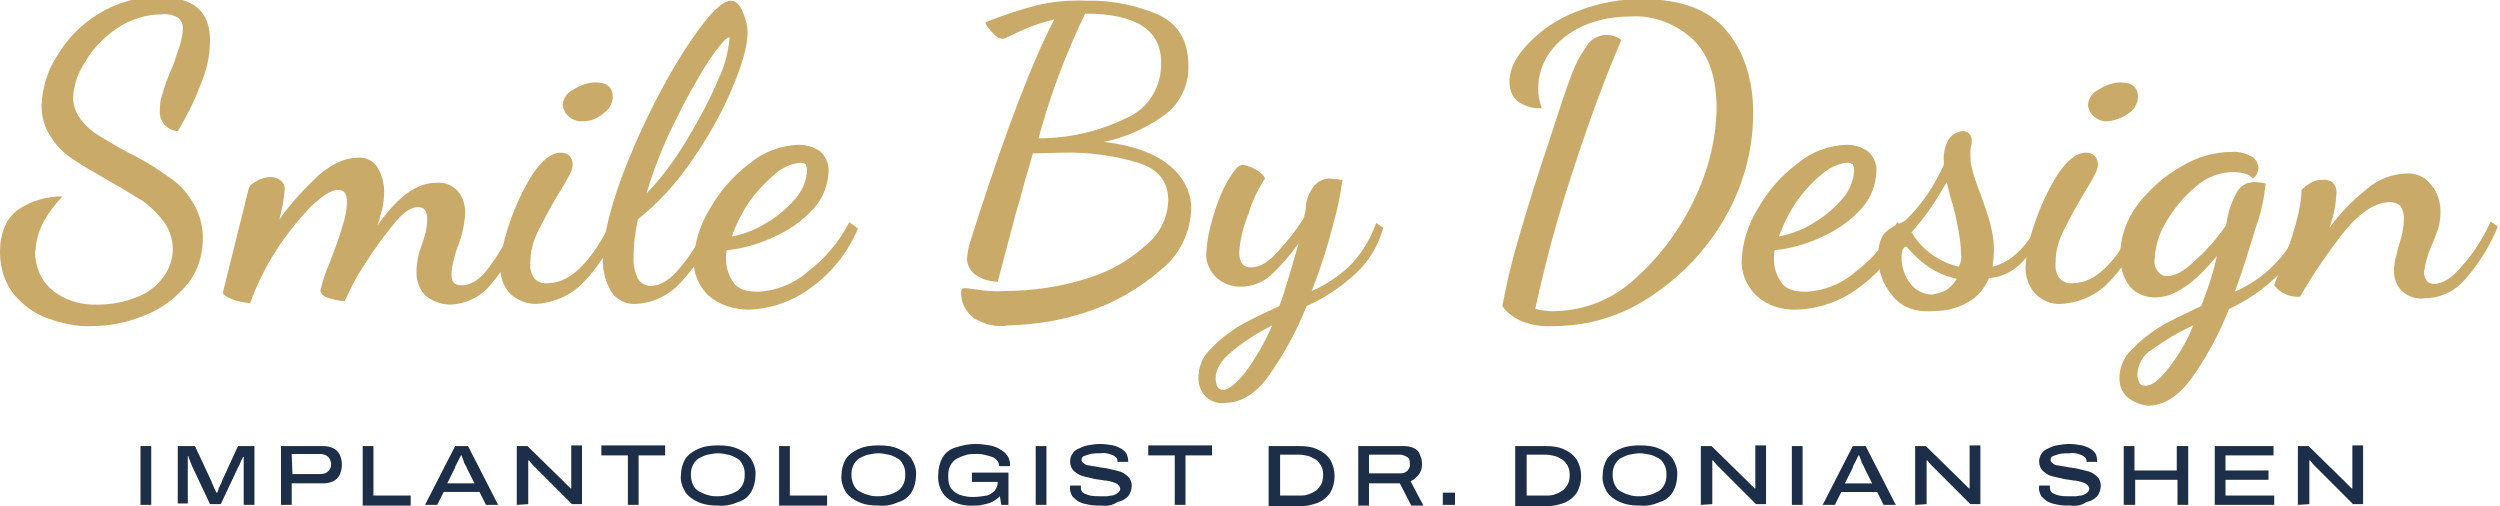 <?xml version="1.0" encoding="utf-8"?>
<svg enable-background="new 0 0 348.8 70.6" viewBox="0 0 348.8 70.6" xmlns="http://www.w3.org/2000/svg"><g transform="translate(-284.999 -25.061)"><g fill="#caaa69" transform="translate(285 25.061)"><path d="m6.6 44.4c-1.9-.7-3.5-1.9-4.8-3.5-1.2-1.6-1.8-3.6-1.8-5.7 0-2.8.9-4.8 2.6-6 1.8-1.2 3.9-1.8 6.1-1.8-1.1 1.2-2.1 2.5-2.8 3.9-.6 1.2-.9 2.6-1 3.9 0 2 .8 3.9 2.3 5.2 1.8 1.5 4.1 2.2 6.5 2.1 1.7 0 3.4-.3 5-.9 1.5-.5 2.9-1.4 3.9-2.7 1.9-2.3 2-5.5.3-7.9-.8-1.1-1.8-2.1-2.9-2.9-1.2-.7-2.7-1.7-4.7-2.8-2-1.2-3.7-2.1-5-3-1.3-.8-2.4-1.9-3.2-3.2-.9-1.3-1.3-2.8-1.3-4.4.1-2.4.8-4.8 2.1-6.8 1.4-2.4 3.4-4.5 5.9-6 2.6-1.6 5.5-2.4 8.5-2.3 4.7 0 7 2 7 6 0 2.2-.5 4.4-1.4 6.4-.8 2.2-1.9 4.3-3.1 6.3-1.5-.1-2.6-1.4-2.5-2.8 0 0 0 0 0-.1 0-.8.1-1.7.4-2.4.3-1 .6-2 1.2-3.3.5-1.1.8-2.3 1.2-3.4.2-.7.4-1.5.4-2.2.1-.6-.2-1.2-.6-1.6-.7-.4-1.5-.6-2.3-.5-2.2 0-4.4.7-6.2 1.9s-3.4 2.8-4.5 4.7c-1 1.5-1.6 3.2-1.7 5 0 1.1.4 2.2 1.1 3.1s1.6 1.7 2.6 2.3c1.1.6 2.4 1.5 4.2 2.4 1.9.9 3.6 2 5.3 3.2 1.4.9 2.6 2.1 3.4 3.5 1 1.5 1.5 3.3 1.5 5.1 0 2.4-.7 4.7-2.2 6.5-1.6 1.9-3.6 3.4-5.9 4.3-2.4 1-4.9 1.5-7.5 1.5-2 .1-4.1-.4-6.1-1.1z"/><path d="m59.3 41.2c-.8-.9-1.2-2-1.2-3.2 0-.7.1-1.4.2-2 .1-.7.4-1.4.6-2 .4-1.1.7-2.2.7-3.4s-.4-1.7-1.3-1.7-1.8.6-2.9 1.8c-1.6 1.9-3.1 3.9-4.4 6-.4.6-1.2 1.8-2 3.4l-.9 1.9c-.8 0-1.5-.2-2.2-.4s-1.2-.6-1.2-1.1c.3-1.2.7-2.5 1.2-3.6.7-1.9 1.4-3.6 1.8-5.1.4-1.2.7-2.4.7-3.6s-.4-1.7-1.2-1.7c-1.1 0-2.3.9-3.9 2.4-1.8 1.9-3.4 3.9-4.8 6.1-1.5 2.3-2.7 4.8-3.6 7.3-.8-.1-1.7-.2-2.4-.5-1-.4-1.4-.7-1.4-1l3.6-14.5c.1-.4.5-.7 1.2-1.1.6-.3 1.2-.5 1.9-.5.5 0 1 .2 1.4.5.4.4.6.9.5 1.4-.1 1.4-.4 2.7-.7 4 1.6-2.3 3.5-4.3 5.5-6.2 1.9-1.6 3.7-2.4 5.4-2.4 1.1-.1 2.2.4 2.8 1.4s.9 2.2.9 3.4c0 .7-.1 1.4-.2 2s-.4 1.5-.7 2.6c2.7-3.8 5.3-5.9 8.2-5.9 1.1-.1 2.2.3 3 1.2.7.8 1 1.9 1 3-.1 1.8-.5 3.5-1.2 5.1 0 .1-.2.6-.4 1.5-.2.7-.3 1.3-.3 2 0 1.1.4 1.5 1.4 1.5 1.4 0 2.7-.9 3.9-2.6 1.4-1.9 2.6-4 3.6-6.2l1 1.2c-.9 2.6-2.4 5.1-4.2 7.2-1.4 1.9-3.5 3-5.9 3.1-1.3 0-2.5-.5-3.5-1.3z"/><path d="m71.1 40.9c-.9-1-1.3-2.3-1.3-3.6.1-2.1.6-4.2 1.3-6.2.8-2.4 1.9-4.7 3.2-6.8 1.3-1.9 2.6-3 3.9-3 .4 0 .9.1 1.2.4s.5.7.5 1.2-.2 1-.4 1.4c-.3.5-.7 1.4-1.5 2.6-1.2 2-2.1 3.7-2.9 5.3-.7 1.4-1.1 2.8-1.1 4.4-.1.8.1 1.7.6 2.3.5.5 1.2.7 1.9.6 3 0 6-2.9 8.8-8.6l.9.9c-1.1 2.9-2.8 5.6-5 7.8-1.7 1.7-4.1 2.7-6.5 2.8-1.2 0-2.6-.5-3.6-1.5zm8.3-24.6c-.5-.4-.8-1-.9-1.6.1-1 .6-1.8 1.5-2.2.9-.6 2-1 3.1-1 1.6 0 2.4.7 2.4 2.1-.1.9-.5 1.7-1.3 2.2-.8.7-1.7 1.1-2.8 1.1-.6.1-1.4-.1-2-.6z"/><path d="m85.3 40.7c-.8-1.3-1.2-2.8-1.2-4.4 0-3.4 1.2-8.1 3.5-13.8 2.2-5.4 4.8-10.6 7.9-15.5 3-4.6 5.1-6.9 6.5-6.9.6 0 1.2.5 1.6 1.5.4.9.7 1.9.7 3 0 1.7-.7 4.3-2.1 7.6-1.5 3.6-3.4 6.9-5.6 10.1-2.1 3.1-4.6 5.9-7.6 8.3-.4 1.8-.6 3.5-.6 5.3-.1 1 .2 2.1.6 3 .4.6 1.1 1 1.8 1 1.3 0 2.8-.9 4.2-2.7 1.6-1.9 2.9-4.1 3.9-6.4l1.4.7c-1.4 2.9-3.2 5.6-5.4 8-1.6 1.7-3.8 2.8-6.2 2.9-1.4.1-2.7-.6-3.4-1.7zm10.6-21.3c1.6-2.7 3.1-5.4 4.3-8.3.9-1.8 1.4-3.8 1.6-5.9-.5 0-1.5 1.2-3 3.4-1.7 2.7-3.3 5.6-4.7 8.5-1.6 3.2-2.9 6.5-3.9 9.9 2.2-2.3 4.1-4.9 5.7-7.6z"/><path d="m98.8 41.2c-1.3-1.3-2.1-3.1-2-4.9.1-2.5.9-5 2.2-7.1 1.4-2.5 3.3-4.7 5.6-6.4 1.9-1.6 4.3-2.5 6.8-2.6 1.1 0 2.1.3 3 .9.8.7 1.3 1.8 1.2 2.9-.1 1.9-.8 3.7-2.1 5.1-1.5 1.7-3.4 3-5.4 3.9-2.1 1-4.4 1.7-6.7 1.9-.1.4-.1.8-.1 1.3 0 1 .3 2.1.9 3 .5 1 1.7 1.5 3.5 1.5 2.6-.1 5.1-1.1 7-2.8 2.4-1.8 4.4-4.2 5.8-6.9l1.2.9c-1.4 3.3-3.6 6.1-6.5 8.2-2.5 1.9-5.6 3-8.7 3.1-2.2 0-4.2-.7-5.7-2zm7.8-9.9c1.6-.9 3.1-2.1 4.3-3.5 1-1.1 1.6-2.5 1.7-4 0-.3-.1-.6-.2-.9-.2-.1-.5-.2-.7-.2-1.3.1-2.6.7-3.6 1.6-1.4 1.2-2.6 2.5-3.6 3.9-1 1.5-1.8 3.1-2.4 4.8 1.5-.3 3-.8 4.5-1.7z"/><path d="m135.9 44.4c-1.2-.9-1.9-2.3-1.8-3.7 0-.4.2-.5.6-.5.2 0 .7.1 1.6.2 1.3.2 2.6.3 3.9.2 3.9 0 7.9-.6 11.6-1.8 3-.9 5.8-2.5 8.2-4.7 1.8-1.5 2.9-3.7 3-6.1 0-2.7-1.4-4.4-4.2-5.3-3.4-1-7-1.5-10.5-1.4l-4.2.1c-.5 1.9-1.1 3.7-1.5 5.3s-.9 3-1.2 4.3c-1.1 4.2-1.8 6.8-2.2 8.3-1.1 0-2.1-.3-3-.9-.8-.5-1.2-1.3-1.3-2.2.1-.9.2-1.7.5-2.6l.2-.6.7-2.2c4.2-13 7.8-22.4 10.8-28.1-2 .5-4 1.2-5.9 2.2-.2.1-.5.2-.7.3-.2.2-.5.2-.7.2-.4 0-.9-.3-1.4-.9s-.9-1-.9-1.4c2.3-.9 4.6-1.7 6.9-2.3 2.4-.6 4.8-.8 7.2-.7 3.4-.1 6.8.6 9.9 1.9 2.9 1.3 4.3 3.7 4.3 7.2.1 2.7-1.2 5.3-3.4 6.9-2.5 1.8-5.4 3.1-8.4 3.7 4.3.5 7.3 1.7 9.3 3.4 1.7 1.4 2.8 3.4 2.9 5.6 0 3.5-1.6 6.8-4.3 8.9-3 2.6-6.5 4.6-10.2 5.8-3.5 1.2-7.2 1.8-11 1.9-1.6.3-3.3-.1-4.8-1zm21.2-27.9c3.1-1.3 5-4.4 4.9-7.8 0-4.5-3.5-6.8-10.6-6.8-2.7 5.6-4.9 11.4-6.5 17.4 4.1 0 8.3-.9 12.2-2.8z"/><path d="m168.4 55.5c-.8-.7-1.2-1.7-1.2-2.8 0-1.5.6-3 1.7-4 1.1-1.2 2.4-2.2 3.8-3.1 1.5-.9 3.4-1.8 5.8-2.9.6-1.6 1.5-4.6 2.7-8.8-1.1 1.6-2.4 3.1-3.9 4.5-1.1 1-2.6 1.6-4.2 1.6-1.2 0-2.4-.4-3.3-1.2-1-.9-1.6-2.2-1.5-3.5.1-1.7.4-3.3.9-4.9.5-1.8 1.2-3.6 2.1-5.2.9-1.5 1.5-2.2 2.1-2.2.6.1 1.2.3 1.7.6.6.3 1.1.7 1.4 1.3-1 1.5-1.8 3.2-2.3 4.9-.7 1.7-1.2 3.6-1.3 5.4 0 1.4.5 2.1 1.6 2.1 1.2 0 2.3-.6 3.6-2 1.4-1.5 2.7-3.1 3.8-4.9.2-.6.3-1.2.3-1.8.1-.9.5-1.8 1.1-2.6.5-.7 1.4-1.1 2.2-1.1.1 0 .7.1 1.8.2-.3 2.1-.7 4.2-1.3 6.2-.8 3.2-1.8 6.3-3 9.3 1.9-.8 3.7-2 5.2-3.4 1.7-1.7 3-3.8 3.8-6.1l1 .7c-.7 2.5-2.1 4.8-4 6.5-2 1.8-4.2 3.3-6.7 4.4-1.4 3.5-3.2 6.8-5.4 9.9-1.8 2.4-3.8 3.6-5.9 3.6-.9.2-1.8-.1-2.6-.7zm5.3-3.5c1.5-2 2.8-4.3 3.8-6.6-2 1-3.9 2.2-5.6 3.6-1.6 1.3-2.3 2.6-2.3 3.8 0 .4.1.7.2 1.1.2.3.5.5.9.5.6 0 1.7-.8 3-2.4z"/><path d="m212.5 44.9c-1.2-.5-2.2-1.2-2.9-2.2.6-3.1 1.3-6.2 2.2-9.2 1.3-4.5 2.7-9 4.3-13.7 1.5-4.7 2.6-7.9 3.2-9.5.5-1.3 1.1-2.5 1.9-3.6.8-1.6 2.8-2.3 4.4-1.5.2.1.4.2.6.4-2.2 5.1-4.5 11.3-6.8 18.4-2.1 6.3-3.8 12.6-5.2 19.1.9.2 1.9.4 2.9.3 4.1-.1 8-1.7 11-4.5 3.5-3.1 6.3-6.9 8.3-11.1 1.9-3.9 3-8.2 3.1-12.6 0-4.4-1.1-7.6-3.3-9.7-2.4-2.2-5.5-3.4-8.7-3.2-2.3 0-4.5.4-6.6 1.3-1.8.8-3.4 2-4.6 3.6-1.1 1.5-1.7 3.3-1.7 5.2 0 .9.2 1.8.5 2.7-1.2.1-2.4-.3-3.4-1-.8-.7-1.1-1.7-1.1-2.7 0-1.8.9-3.5 2.6-5.3 1.9-2 4.2-3.5 6.8-4.5 3-1.2 6.2-1.8 9.4-1.7 5.2 0 9.1 1.5 11.5 4.4s3.7 6.7 3.7 11.5c0 5.2-1.4 10.2-4 14.7s-6.2 8.2-10.5 11c-3.9 2.6-8.6 4-13.3 4-1.5.1-2.9-.1-4.3-.6z"/><path d="m245 41.2c-1.3-1.3-2.1-3.1-2-4.9.1-2.5.9-5 2.2-7.1 1.4-2.5 3.3-4.7 5.6-6.4 1.9-1.6 4.3-2.5 6.8-2.6 1.1 0 2.1.3 3 .9.8.7 1.3 1.8 1.2 2.9-.1 1.9-.8 3.7-2.1 5.1-1.5 1.7-3.4 3-5.4 3.9-2.1 1-4.4 1.7-6.7 1.9-.1.4-.1.8-.1 1.3 0 1 .3 2.1.9 3 .5 1 1.7 1.5 3.5 1.5 2.6-.1 5.1-1.1 7-2.8 2.4-1.8 4.4-4.2 5.8-6.9l1.2.9c-1.4 3.3-3.6 6.1-6.5 8.2-2.5 1.9-5.6 3-8.7 3.1-2.2.1-4.2-.6-5.7-2zm7.7-9.9c1.6-.9 3.1-2.1 4.3-3.5 1-1.1 1.6-2.5 1.7-4 0-.3-.1-.6-.2-.9-.2-.1-.5-.2-.7-.2-1.3.1-2.6.7-3.6 1.6-1.4 1.1-2.6 2.5-3.6 3.9-1 1.5-1.8 3.1-2.4 4.8 1.4-.3 3-.8 4.5-1.7z"/><path d="m264 41.2c-1.3-1.5-2-3.4-1.9-5.4-.1-1.1.1-2.2.7-3.1.5-.6 1.1-1 1.8-1.3.4-.2.8-.4 1.2-.6 2.3-2.2 4.1-4.9 5.4-7.8v-.5c-.1-1.1.2-2.2.7-3.1.4-.6 1.1-1 1.8-1.1s1.3.4 1.4 1.1v.1c0 .3 0 .6-.1.9-.1.4-.1.8-.1 1.2 0 .8.1 1.5.3 2.2s.5 1.8 1.1 3.2c.6 1.7 1.1 3.1 1.4 4.3s.5 2.4.5 3.6c0 .6-.1 1.4-.2 2.3 2.6-.6 4.8-2.8 6.7-6.4l.6.5c-.7 1.9-1.7 3.7-3.1 5.2-1.2 1.3-2.9 2.2-4.7 2.3-.6 1.4-1.6 2.7-3 3.4-1.4.8-3 1.2-4.7 1.2-2.7.2-4.6-.6-5.8-2.2zm7.5-.7c.6-.4 1.1-.9 1.5-1.6-1.4-.3-2.8-.9-4-1.7-1.1-.8-2.1-1.7-3-2.8-.5.1-.7.6-.7 1.5 0 1.3.4 2.6 1.2 3.6.7 1 1.9 1.6 3.1 1.6.6-.1 1.3-.3 1.9-.6zm2.1-5.1c0-1.2-.2-2.4-.4-3.5-.3-1.5-.6-3-1.1-4.5l-.5-2c-1.4 2.5-3 4.9-4.9 7 .7 1.2 1.6 2.2 2.7 3 1.2.9 2.5 1.5 3.9 1.8.3-.6.4-1.2.3-1.8z"/><path d="m283.9 40.9c-.9-1-1.3-2.3-1.3-3.6.1-2.1.6-4.2 1.3-6.2.8-2.4 1.9-4.7 3.2-6.8 1.3-1.9 2.6-3 3.9-3 .4 0 .9.1 1.2.4s.5.7.5 1.2-.2 1-.4 1.4c-.3.5-.7 1.4-1.5 2.6-1.2 2-2.1 3.7-2.9 5.3-.7 1.4-1.1 2.8-1.1 4.4-.1.8.1 1.7.6 2.3.5.5 1.2.7 1.9.6 3 0 6-2.9 8.8-8.6l.9.9c-1.1 2.9-2.8 5.6-5 7.8-1.7 1.7-4.1 2.7-6.5 2.8-1.3.1-2.7-.5-3.6-1.5zm8.3-24.6c-.5-.4-.8-1-.9-1.6.1-1 .6-1.8 1.5-2.2.9-.6 2-1 3.1-1 1.6 0 2.4.7 2.4 2.1-.1.9-.5 1.7-1.3 2.2-.8.6-1.8 1-2.8 1.1-.7.1-1.4-.1-2-.6z"/><path d="m296.9 55.5c-.8-.7-1.2-1.6-1.2-2.7 0-1.5.6-3 1.7-4 1.1-1.2 2.4-2.2 3.8-3.1s3.4-1.8 5.9-3c.9-2.3 1.7-4.6 2.2-7-3.1 3.8-5.9 5.8-8.6 5.8-1.4 0-2.7-.5-3.6-1.6-.9-1.2-1.3-2.7-1.3-4.2 0-2.6.9-5.1 2.4-7.1 1.7-2.2 3.8-4.1 6.2-5.4 2.1-1.3 4.5-2 7-2 .9-.1 1.9.2 2.7.6.6.3.9.9 1 1.5 0 .4-.1.8-.3 1.1-.1.2-.3.4-.5.5-.3-.4-.7-.6-1.2-.7s-.9-.2-1.4-.2c-2 0-3.8.7-5.3 2-1.7 1.4-3.1 3.1-4.2 5-1 1.6-1.5 3.4-1.6 5.2-.1.6.1 1.2.5 1.7.3.4.8.7 1.3.6 1.1 0 2.2-.6 3.7-2 1.7-1.5 3.2-3.2 4.5-5.1.2-1.6.7-3.2 1.5-4.6.5-.9 1.4-1.4 2.4-1.4.5 0 1.1.1 1.6.2-.2 2-.6 4-1.3 5.9-.9 2.9-1.8 6-3 9.2 2-.9 3.9-2.1 5.4-3.7 1.7-1.6 2.9-3.6 3.7-5.8l1.1 1.1c-.9 2.5-2.5 4.7-4.5 6.4-1.9 1.8-4.1 3.3-6.5 4.4-1.4 3.5-3.2 6.9-5.4 9.9-1.8 2.4-3.8 3.6-6 3.6-.9-.1-1.9-.5-2.7-1.1zm5.4-3.8c1.5-1.9 2.8-4 3.7-6.3-2 .9-4 2.1-5.8 3.4-1.2.7-1.9 2-2 3.4 0 .4.1.8.3 1.2.1.3.4.4.7.4 1 .1 1.9-.7 3.1-2.1z"/><path d="m335.2 40.7c-.8-.8-1.2-1.8-1.2-2.9 0-.6.1-1.1.2-1.7.2-.6.3-1.3.5-1.9.4-1.2.7-2.5.7-3.8 0-.6-.2-1.2-.5-1.7-.4-.3-.9-.5-1.4-.5-2 0-4 1.3-6.1 3.7-2.4 3-4.6 6.2-6.5 9.5-1.4.1-2.8-.5-3.6-1.6l.5-1.4c2.2-5.4 3.3-9.4 3.3-11.9.4-.4.8-.7 1.3-1s1-.4 1.6-.4c.5-.1 1.1.1 1.5.4.3.3.5.8.5 1.3-.1 1.7-.4 3.4-1 5 1.5-2.1 3.3-3.9 5.3-5.5 1.5-1.3 3.4-2 5.4-2.1 1.4-.1 2.7.5 3.5 1.6.9 1 1.3 2.4 1.3 3.7 0 .8-.1 1.6-.3 2.3-.3.9-.6 1.7-1 2.6-.5 1.1-.8 2.3-1 3.5 0 .5.1.9.4 1.3.2.3.6.4 1 .4 1.3 0 2.6-.9 4-2.6 1.6-1.8 2.9-3.9 3.9-6.1l1 .7c-1.1 2.7-2.6 5.1-4.5 7.3-1.4 1.7-3.5 2.7-5.6 2.7-1 .2-2.2-.1-3.2-.9z"/></g><path d="m304.6 95.5v-8.2h1.5v8.2zm5.2 0v-8.2h2.4l2.2 4.7c.1.1.1.3.2.5s.2.4.3.7c.1.2.2.4.3.6h.1c.1-.2.2-.4.2-.6.1-.2.2-.4.3-.6s.2-.4.2-.5l2.2-4.8h2.3v8.2h-1.5v-5.2c0-.1 0-.3 0-.5s0-.4 0-.5c0-.2 0-.3 0-.5h-.1c0 .1-.1.3-.2.4-.1.2-.1.3-.2.5s-.1.3-.2.4l-2.5 5.3h-1.5l-2.5-5.3c-.1-.2-.1-.3-.2-.5s-.1-.3-.2-.5-.1-.3-.1-.4h-.1v.4.5s0 .4 0 .5v5.2h-1.4zm14.4 0v-8.2h5.9c.5 0 1 .1 1.4.3s.7.5.9.9.3.9.3 1.4-.1.9-.3 1.4c-.2.4-.5.7-.9.9s-.9.3-1.4.3h-4.4v3zm1.6-4.3h3.9c.4 0 .8-.1 1.1-.4s.4-.6.4-1c0-.2-.1-.5-.2-.7s-.3-.4-.5-.5-.5-.2-.8-.2h-4zm9.8 4.3v-8.2h1.5v6.9h5.2v1.4h-6.7zm8.7 0 4.2-8.2h1.8l4.2 8.2h-1.7l-.9-1.8h-5l-.9 1.8zm3.1-3h3.8l-1.1-2.2c0-.1-.1-.2-.2-.4s-.2-.3-.2-.5c-.1-.2-.1-.3-.2-.5 0-.1-.1-.2-.1-.3h-.1l-.3.6c-.1.2-.2.4-.3.6s-.2.3-.2.5zm9.7 3v-8.2h1.5l4.9 4.8c.1.1.2.2.3.3s.3.3.4.4.3.3.4.4h.1c0-.2 0-.4 0-.6s0-.4 0-.6v-4.8h1.5v8.2h-1.4l-4.9-4.9c-.2-.2-.4-.4-.6-.6l-.5-.6h-.1v.6.8 4.7zm15.5 0v-6.9h-3.7v-1.4h8.9v1.4h-3.7v6.9zm12.6.1c-1 0-1.9-.1-2.8-.5-.7-.3-1.4-.8-1.8-1.4-.4-.7-.7-1.5-.6-2.3 0-.8.2-1.6.6-2.3.4-.6 1.1-1.1 1.8-1.4.9-.4 1.8-.5 2.8-.5s1.9.1 2.8.5c.7.3 1.4.8 1.8 1.4.4.7.7 1.5.6 2.3 0 .8-.2 1.6-.6 2.3s-1.1 1.2-1.8 1.4c-.9.4-1.9.6-2.8.5zm0-1.3c.5 0 1-.1 1.4-.2s.8-.3 1.2-.5c.3-.2.6-.5.8-.9s.3-.8.3-1.3v-.3c0-.4-.1-.9-.3-1.2-.2-.4-.4-.7-.8-.9s-.7-.4-1.2-.5-1-.2-1.4-.2c-.5 0-1 .1-1.5.2-.4.1-.8.3-1.2.5-.3.2-.6.5-.8.9s-.3.8-.3 1.2v.3c0 .4.1.9.3 1.3s.4.7.8.9.7.4 1.2.5c.5.2 1 .2 1.5.2zm8.5 1.2v-8.2h1.5v6.9h5.2v1.4h-6.7zm13.9.1c-1 0-1.9-.1-2.8-.5-.7-.3-1.4-.8-1.8-1.4-.4-.7-.7-1.5-.6-2.3 0-.8.2-1.6.6-2.3.4-.6 1.1-1.1 1.8-1.4.9-.4 1.8-.5 2.8-.5s1.9.1 2.8.5c.7.3 1.4.8 1.8 1.4.4.7.7 1.5.6 2.3 0 .8-.2 1.6-.6 2.3s-1.1 1.2-1.8 1.4c-.9.4-1.8.6-2.8.5zm0-1.3c.5 0 1-.1 1.4-.2s.8-.3 1.2-.5c.3-.2.6-.5.8-.9s.3-.8.3-1.3v-.3c0-.4-.1-.9-.3-1.2-.2-.4-.4-.7-.8-.9s-.7-.4-1.2-.5-1-.2-1.4-.2c-.5 0-1 .1-1.5.2-.4.1-.8.3-1.2.5-.3.2-.6.5-.8.9s-.3.8-.3 1.2v.3c0 .4.1.9.3 1.3s.4.7.8.9.7.4 1.2.5c.5.2 1 .2 1.5.2zm13.2 1.3c-1.3.1-2.7-.3-3.7-1.1-.9-.8-1.3-2-1.2-3.2 0-.8.2-1.7.6-2.4s1.1-1.2 1.8-1.4c.9-.3 1.9-.5 2.8-.5.7 0 1.3.1 2 .2.5.1 1.1.3 1.5.6.4.2.7.5 1 .9.2.4.4.9.3 1.4h-1.5c0-.3-.1-.6-.3-.8s-.4-.4-.7-.5-.7-.2-1.1-.3-.8-.1-1.2-.1c-.5 0-1 0-1.5.2-.4.1-.8.3-1.2.5-.3.2-.6.5-.8.9s-.3.8-.3 1.3v.3c0 .6.1 1.2.4 1.6s.7.7 1.2.9c.6.2 1.2.3 1.8.3.7 0 1.4-.1 2-.2.4-.1.8-.4 1.1-.7.2-.3.4-.7.4-1.1v-.1h-3.6v-1.3h5.1v4.5h-1l-.2-1.2c-.3.3-.7.6-1.1.8s-.9.3-1.4.4c-.2.1-.7.1-1.2.1zm8.7-.1v-8.2h1.5v8.2zm9.2.1c-.6 0-1.1 0-1.7-.1-.5-.1-1-.2-1.4-.4s-.7-.5-1-.8c-.2-.4-.4-.9-.3-1.3v-.1s0 0 0-.1h1.5v.1.2c0 .3.1.5.3.7.3.2.6.3 1 .4.5.1 1 .1 1.5.1h.8c.2 0 .5-.1.7-.1s.4-.1.6-.2.3-.2.4-.3.2-.3.2-.4c0-.2-.1-.4-.3-.6s-.5-.3-.8-.4c-.4-.1-.7-.2-1.1-.2-.4-.1-.8-.1-1.3-.2-.4-.1-.8-.2-1.3-.3-.4-.1-.8-.2-1.1-.4s-.6-.4-.8-.7-.3-.7-.3-1.1c0-.3.1-.7.3-1s.5-.6.8-.7c.4-.2.8-.4 1.3-.5.6-.1 1.2-.2 1.8-.2s1.2.1 1.8.2c.4.1.9.3 1.2.5s.5.4.7.7c.1.3.2.6.2.9v.2h-1.5v-.2c0-.2-.1-.4-.3-.5-.2-.2-.5-.3-.8-.4-.4-.1-.8-.2-1.2-.1-.5 0-1 0-1.5.1-.3.1-.6.2-.9.3-.2.1-.3.3-.3.5s.1.4.3.5c.2.2.5.3.8.3.3.1.7.1 1.1.2s.8.1 1.3.2c.4.1.9.2 1.3.3s.8.2 1.1.4.6.4.8.7.3.7.3 1c0 .6-.2 1.1-.5 1.5-.4.4-.9.7-1.5.8-.7.5-1.5.6-2.2.5zm10.2-.1v-6.9h-3.7v-1.4h8.9v1.4h-3.7v6.9zm13.1 0v-8.2h4.3c.9 0 1.8.1 2.6.5.7.3 1.3.8 1.7 1.4.4.7.6 1.5.6 2.3s-.2 1.6-.6 2.3c-.4.6-1 1.1-1.7 1.4-.8.3-1.7.5-2.6.5h-4.3zm1.6-1.3h2.7c.4 0 .9 0 1.3-.2.4-.1.7-.3 1-.5s.5-.5.7-.8c.2-.4.3-.8.3-1.2v-.3c0-.4-.1-.8-.3-1.2-.2-.3-.4-.6-.7-.8s-.7-.4-1-.5c-.4-.1-.9-.2-1.3-.2h-2.7zm10.9 1.3v-8.2h6.4c.5 0 1 .1 1.4.3s.7.5.8.9c.2.4.3.8.3 1.3s-.1 1-.4 1.4-.7.8-1.2 1l1.8 3.4h-1.7l-1.6-3.1h-4.3v3.1h-1.5zm1.5-4.4h4.4c.4 0 .7-.1 1-.4.2-.3.4-.6.3-.9 0-.2 0-.5-.1-.7s-.3-.3-.5-.4-.5-.2-.7-.2h-4.4zm10.3 4.4v-1.7h1.7v1.7zm10.1 0v-8.2h4.3c.9 0 1.8.1 2.6.5.7.3 1.3.8 1.7 1.4.4.7.6 1.5.6 2.3s-.2 1.6-.6 2.3c-.4.6-1 1.1-1.7 1.4-.8.3-1.7.5-2.6.5h-4.3zm1.6-1.3h2.7c.4 0 .9 0 1.3-.2.4-.1.7-.3 1-.5s.5-.5.7-.8c.2-.4.3-.8.3-1.2v-.3c0-.4-.1-.8-.3-1.2-.2-.3-.4-.6-.7-.8s-.7-.4-1-.5c-.4-.1-.9-.2-1.3-.2h-2.7zm15.8 1.4c-1 0-1.9-.1-2.8-.5-.7-.3-1.4-.8-1.8-1.4-.4-.7-.7-1.5-.6-2.3 0-.8.2-1.6.6-2.3.4-.6 1.1-1.1 1.8-1.4.9-.4 1.8-.5 2.8-.5s1.9.1 2.8.5c.7.3 1.4.8 1.8 1.4.4.7.7 1.5.6 2.3 0 .8-.2 1.6-.6 2.3s-1.1 1.2-1.8 1.4c-.9.4-1.9.6-2.8.5zm0-1.3c.5 0 1-.1 1.4-.2s.8-.3 1.2-.5c.3-.2.6-.5.8-.9s.3-.8.3-1.3v-.3c0-.4-.1-.9-.3-1.2-.2-.4-.4-.7-.8-.9s-.7-.4-1.2-.5-1-.2-1.4-.2c-.5 0-1 .1-1.5.2-.4.1-.8.3-1.2.5-.3.2-.6.5-.8.9s-.3.8-.3 1.2v.3c0 .4.1.9.3 1.3s.4.7.8.9.7.4 1.2.5c.5.2 1 .2 1.5.2zm8.5 1.2v-8.2h1.5l4.9 4.8c.1.1.2.2.3.3s.3.3.4.4.3.3.4.4h.1c0-.2 0-.4 0-.6s0-.4 0-.6v-4.8h1.5v8.2h-1.4l-4.9-4.9c-.2-.2-.4-.4-.6-.6l-.5-.6h-.1v.6.8 4.7zm12.7 0v-8.2h1.5v8.2zm4.3 0 4.2-8.2h1.8l4.2 8.2h-1.7l-.9-1.8h-5l-.9 1.8zm3.1-3h3.8l-1.1-2.2c0-.1-.1-.2-.2-.4s-.2-.3-.2-.5c-.1-.2-.1-.3-.2-.5 0-.1-.1-.2-.1-.3h-.1l-.3.6c-.1.2-.2.4-.3.6s-.2.3-.2.5zm9.8 3v-8.2h1.5l4.9 4.8c.1.1.2.2.3.3s.3.3.4.4.3.3.4.4h.1c0-.2 0-.4 0-.6s0-.4 0-.6v-4.8h1.5v8.2h-1.4l-4.9-4.9c-.2-.2-.4-.4-.6-.6l-.5-.6h-.1v.6.8 4.7zm21.7.1c-.6 0-1.1 0-1.7-.1-.5-.1-1-.2-1.4-.4s-.7-.5-1-.8c-.2-.4-.4-.9-.3-1.3v-.1s0 0 0-.1h1.5v.1.2c0 .3.1.5.3.7.3.2.6.3 1 .4.5.1 1 .1 1.5.1h.8c.2 0 .5-.1.7-.1s.4-.1.6-.2.3-.2.4-.3.2-.3.2-.4c0-.2-.1-.4-.3-.6s-.5-.3-.8-.4c-.4-.1-.7-.2-1.1-.2-.4-.1-.8-.1-1.3-.2-.4-.1-.8-.2-1.3-.3-.4-.1-.8-.2-1.1-.4s-.6-.4-.8-.7-.3-.7-.3-1.1c0-.3.1-.7.3-1s.5-.6.8-.7c.4-.2.8-.4 1.3-.5.6-.1 1.2-.2 1.8-.2s1.2.1 1.8.2c.4.1.9.3 1.2.5s.5.4.7.7c.1.3.2.6.2.9v.2h-1.5v-.2c0-.2-.1-.4-.3-.5-.2-.2-.5-.3-.8-.4-.4-.1-.8-.2-1.2-.1-.5 0-1 0-1.5.1-.3.1-.6.2-.9.3-.2.1-.3.3-.3.5s.1.4.3.5c.2.2.5.3.8.3.3.1.7.1 1.1.2s.8.1 1.3.2c.4.1.9.2 1.3.3s.8.2 1.1.4.6.4.8.7.3.7.3 1c0 .6-.2 1.1-.5 1.5-.4.4-.9.7-1.5.8-.7.5-1.5.6-2.2.5zm7.4-.1v-8.2h1.5v3.4h5.9v-3.4h1.6v8.2h-1.5v-3.5h-5.9v3.5zm12.7 0v-8.2h8.2v1.3h-6.7v2.1h6v1.3h-6v2.2h6.8v1.3zm11.6 0v-8.2h1.5l4.9 4.8c.1.1.2.2.3.3s.3.3.4.4.3.3.4.4h.1c0-.2 0-.4 0-.6s0-.4 0-.6v-4.8h1.5v8.2h-1.4l-4.9-4.9c-.2-.2-.4-.4-.6-.6l-.5-.6h-.1v.6.8 4.7z" fill="#1d2f48"/></g></svg>